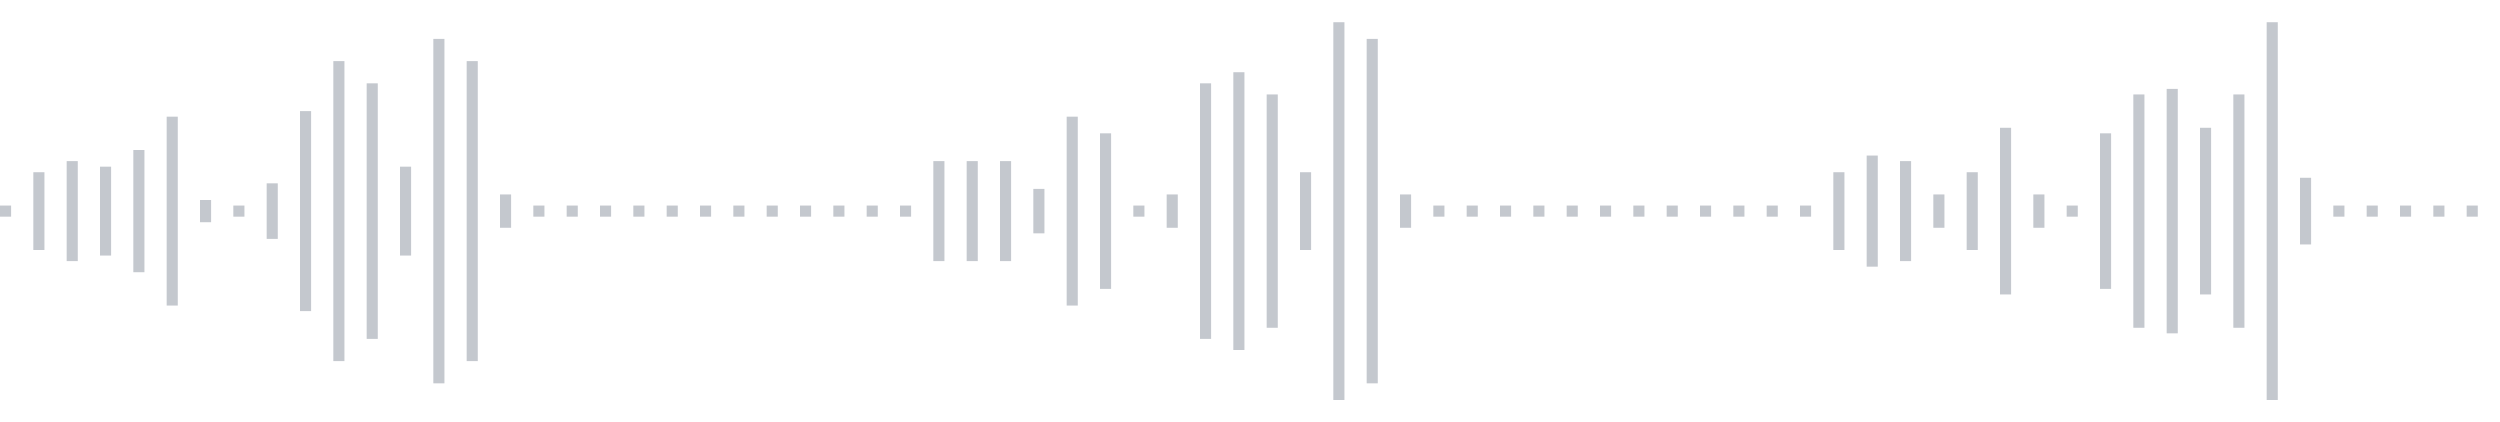 <svg xmlns="http://www.w3.org/2000/svg" xmlns:xlink="http://www.w3/org/1999/xlink" viewBox="0 0 225 38" preserveAspectRatio="none" width="100%" height="100%" fill="#C4C8CE"><g id="waveform-8b914591-c74a-44ee-a46e-24a5c2e43e67"><rect x="0" y="18.5" width="1" height="1"/><rect x="3" y="15.5" width="1" height="7"/><rect x="6" y="14.5" width="1" height="9"/><rect x="9" y="15.0" width="1" height="8"/><rect x="12" y="13.5" width="1" height="11"/><rect x="15" y="10.5" width="1" height="17"/><rect x="18" y="18.0" width="1" height="2"/><rect x="21" y="18.5" width="1" height="1"/><rect x="24" y="16.5" width="1" height="5"/><rect x="27" y="10.0" width="1" height="18"/><rect x="30" y="5.5" width="1" height="27"/><rect x="33" y="7.5" width="1" height="23"/><rect x="36" y="15.0" width="1" height="8"/><rect x="39" y="3.5" width="1" height="31"/><rect x="42" y="5.5" width="1" height="27"/><rect x="45" y="17.5" width="1" height="3"/><rect x="48" y="18.5" width="1" height="1"/><rect x="51" y="18.5" width="1" height="1"/><rect x="54" y="18.5" width="1" height="1"/><rect x="57" y="18.5" width="1" height="1"/><rect x="60" y="18.5" width="1" height="1"/><rect x="63" y="18.5" width="1" height="1"/><rect x="66" y="18.5" width="1" height="1"/><rect x="69" y="18.5" width="1" height="1"/><rect x="72" y="18.5" width="1" height="1"/><rect x="75" y="18.5" width="1" height="1"/><rect x="78" y="18.5" width="1" height="1"/><rect x="81" y="18.5" width="1" height="1"/><rect x="84" y="14.5" width="1" height="9"/><rect x="87" y="14.5" width="1" height="9"/><rect x="90" y="14.5" width="1" height="9"/><rect x="93" y="17.0" width="1" height="4"/><rect x="96" y="10.5" width="1" height="17"/><rect x="99" y="12.0" width="1" height="14"/><rect x="102" y="18.5" width="1" height="1"/><rect x="105" y="17.5" width="1" height="3"/><rect x="108" y="7.5" width="1" height="23"/><rect x="111" y="6.5" width="1" height="25"/><rect x="114" y="8.5" width="1" height="21"/><rect x="117" y="15.5" width="1" height="7"/><rect x="120" y="2.0" width="1" height="34"/><rect x="123" y="3.5" width="1" height="31"/><rect x="126" y="17.5" width="1" height="3"/><rect x="129" y="18.5" width="1" height="1"/><rect x="132" y="18.5" width="1" height="1"/><rect x="135" y="18.5" width="1" height="1"/><rect x="138" y="18.5" width="1" height="1"/><rect x="141" y="18.5" width="1" height="1"/><rect x="144" y="18.5" width="1" height="1"/><rect x="147" y="18.5" width="1" height="1"/><rect x="150" y="18.5" width="1" height="1"/><rect x="153" y="18.5" width="1" height="1"/><rect x="156" y="18.5" width="1" height="1"/><rect x="159" y="18.5" width="1" height="1"/><rect x="162" y="18.5" width="1" height="1"/><rect x="165" y="15.5" width="1" height="7"/><rect x="168" y="14.0" width="1" height="10"/><rect x="171" y="14.5" width="1" height="9"/><rect x="174" y="17.5" width="1" height="3"/><rect x="177" y="15.5" width="1" height="7"/><rect x="180" y="11.5" width="1" height="15"/><rect x="183" y="17.5" width="1" height="3"/><rect x="186" y="18.5" width="1" height="1"/><rect x="189" y="12.0" width="1" height="14"/><rect x="192" y="8.5" width="1" height="21"/><rect x="195" y="8.0" width="1" height="22"/><rect x="198" y="11.5" width="1" height="15"/><rect x="201" y="8.5" width="1" height="21"/><rect x="204" y="2.0" width="1" height="34"/><rect x="207" y="16.0" width="1" height="6"/><rect x="210" y="18.5" width="1" height="1"/><rect x="213" y="18.5" width="1" height="1"/><rect x="216" y="18.5" width="1" height="1"/><rect x="219" y="18.5" width="1" height="1"/><rect x="222" y="18.5" width="1" height="1"/></g></svg>

